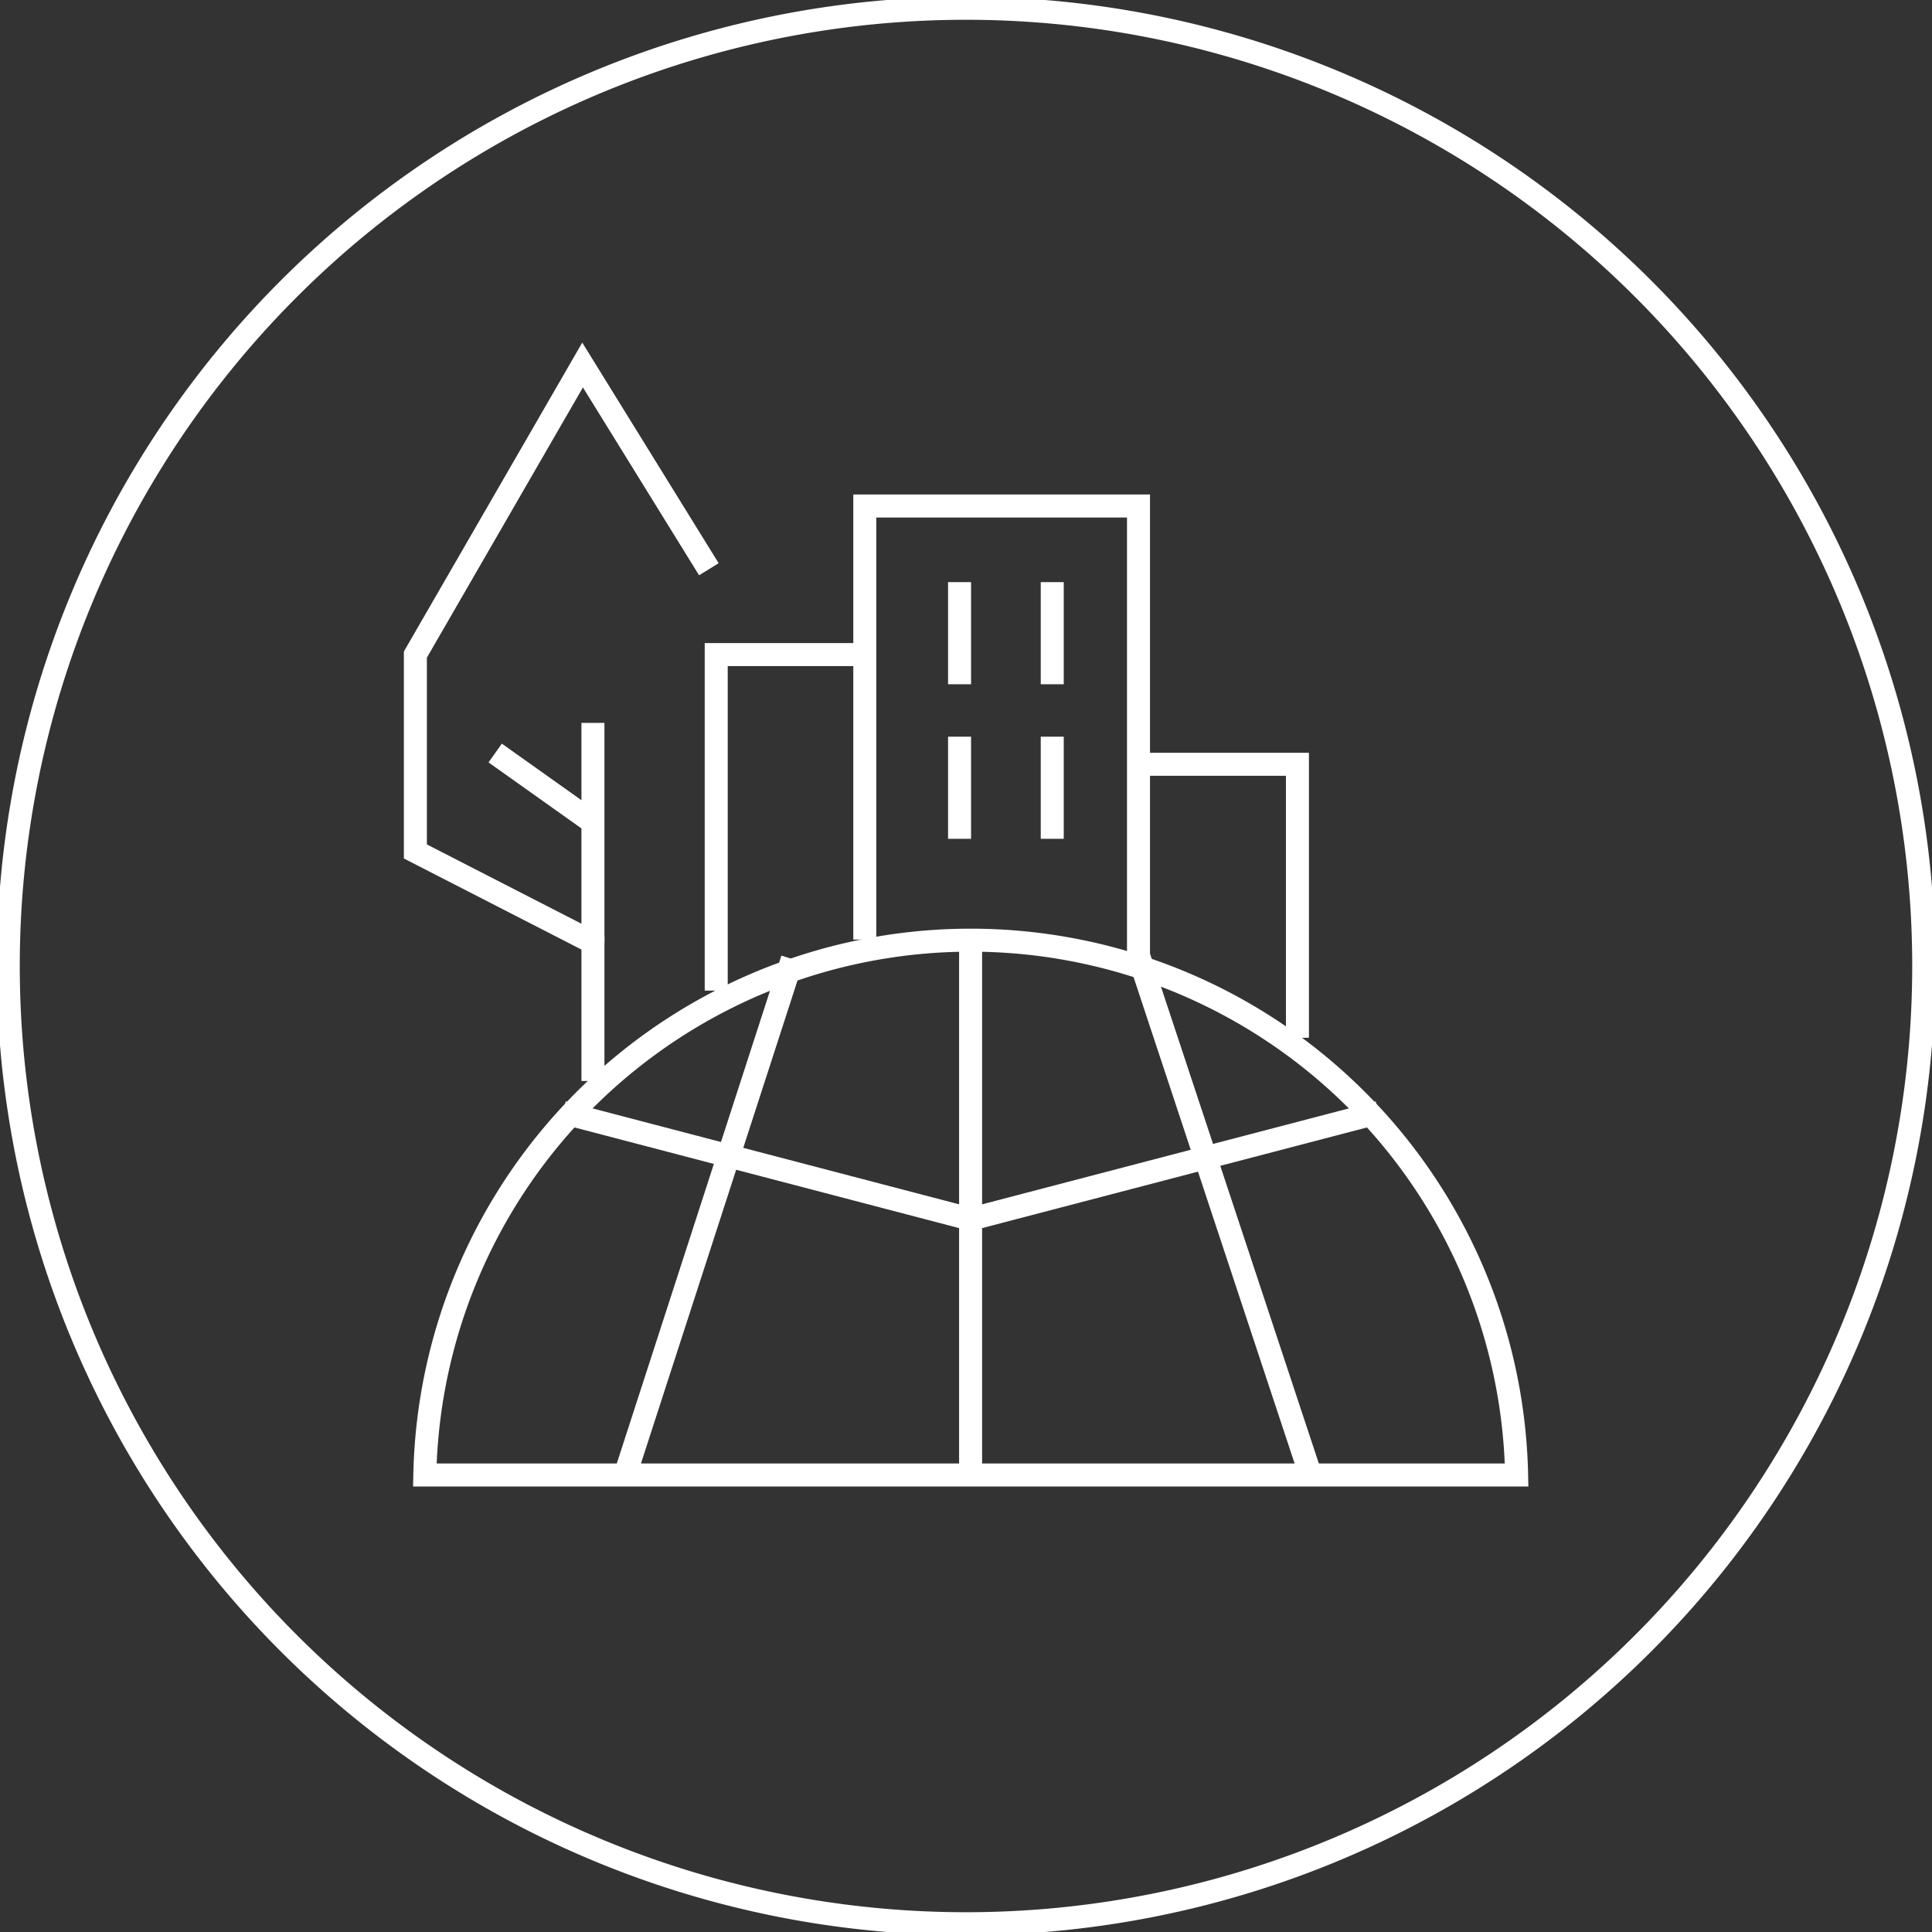 <svg viewBox="0 0 84 84" xmlns="http://www.w3.org/2000/svg"><rect x="0" y="0" width="84" height="84" fill="#333333" stroke="none"/><g fill="none" stroke="#fff" stroke-miterlimit="10"><path d="m18.47 64.13a23.74 23.74 0 0 1 47.47 0z"/><path d="m42.2 64.13v-23.73"/><path d="m24.47 48.37 17.73 4.64 17.74-4.64"/><path d="m56.98 64.13-7.48-22.59v-19.54h-11.9v18.85"/><path d="m27.18 64.13 7.27-22.43"/><path d="m49.5 33.23h6.91v11.89"/><path d="m37.6 28.46h-6.46v14.61"/><path d="m25.78 47v-6.02l-7.72-3.96v-8.56l7.27-12.59 5.49 8.88"/><path d="m25.78 40.98v-9.55"/><path d="m21.53 32.74 4.25 3.02"/><path d="m41.72 25.31v4.44"/><path d="m45.75 25.31v4.44"/><path d="m41.72 32.03v4.44"/><path d="m45.75 32.03v4.44"/><path d="m83.64 42a41.64 41.64 0 1 1 -41.64-41.64 41.64 41.64 0 0 1 41.64 41.64z"/></g></svg>